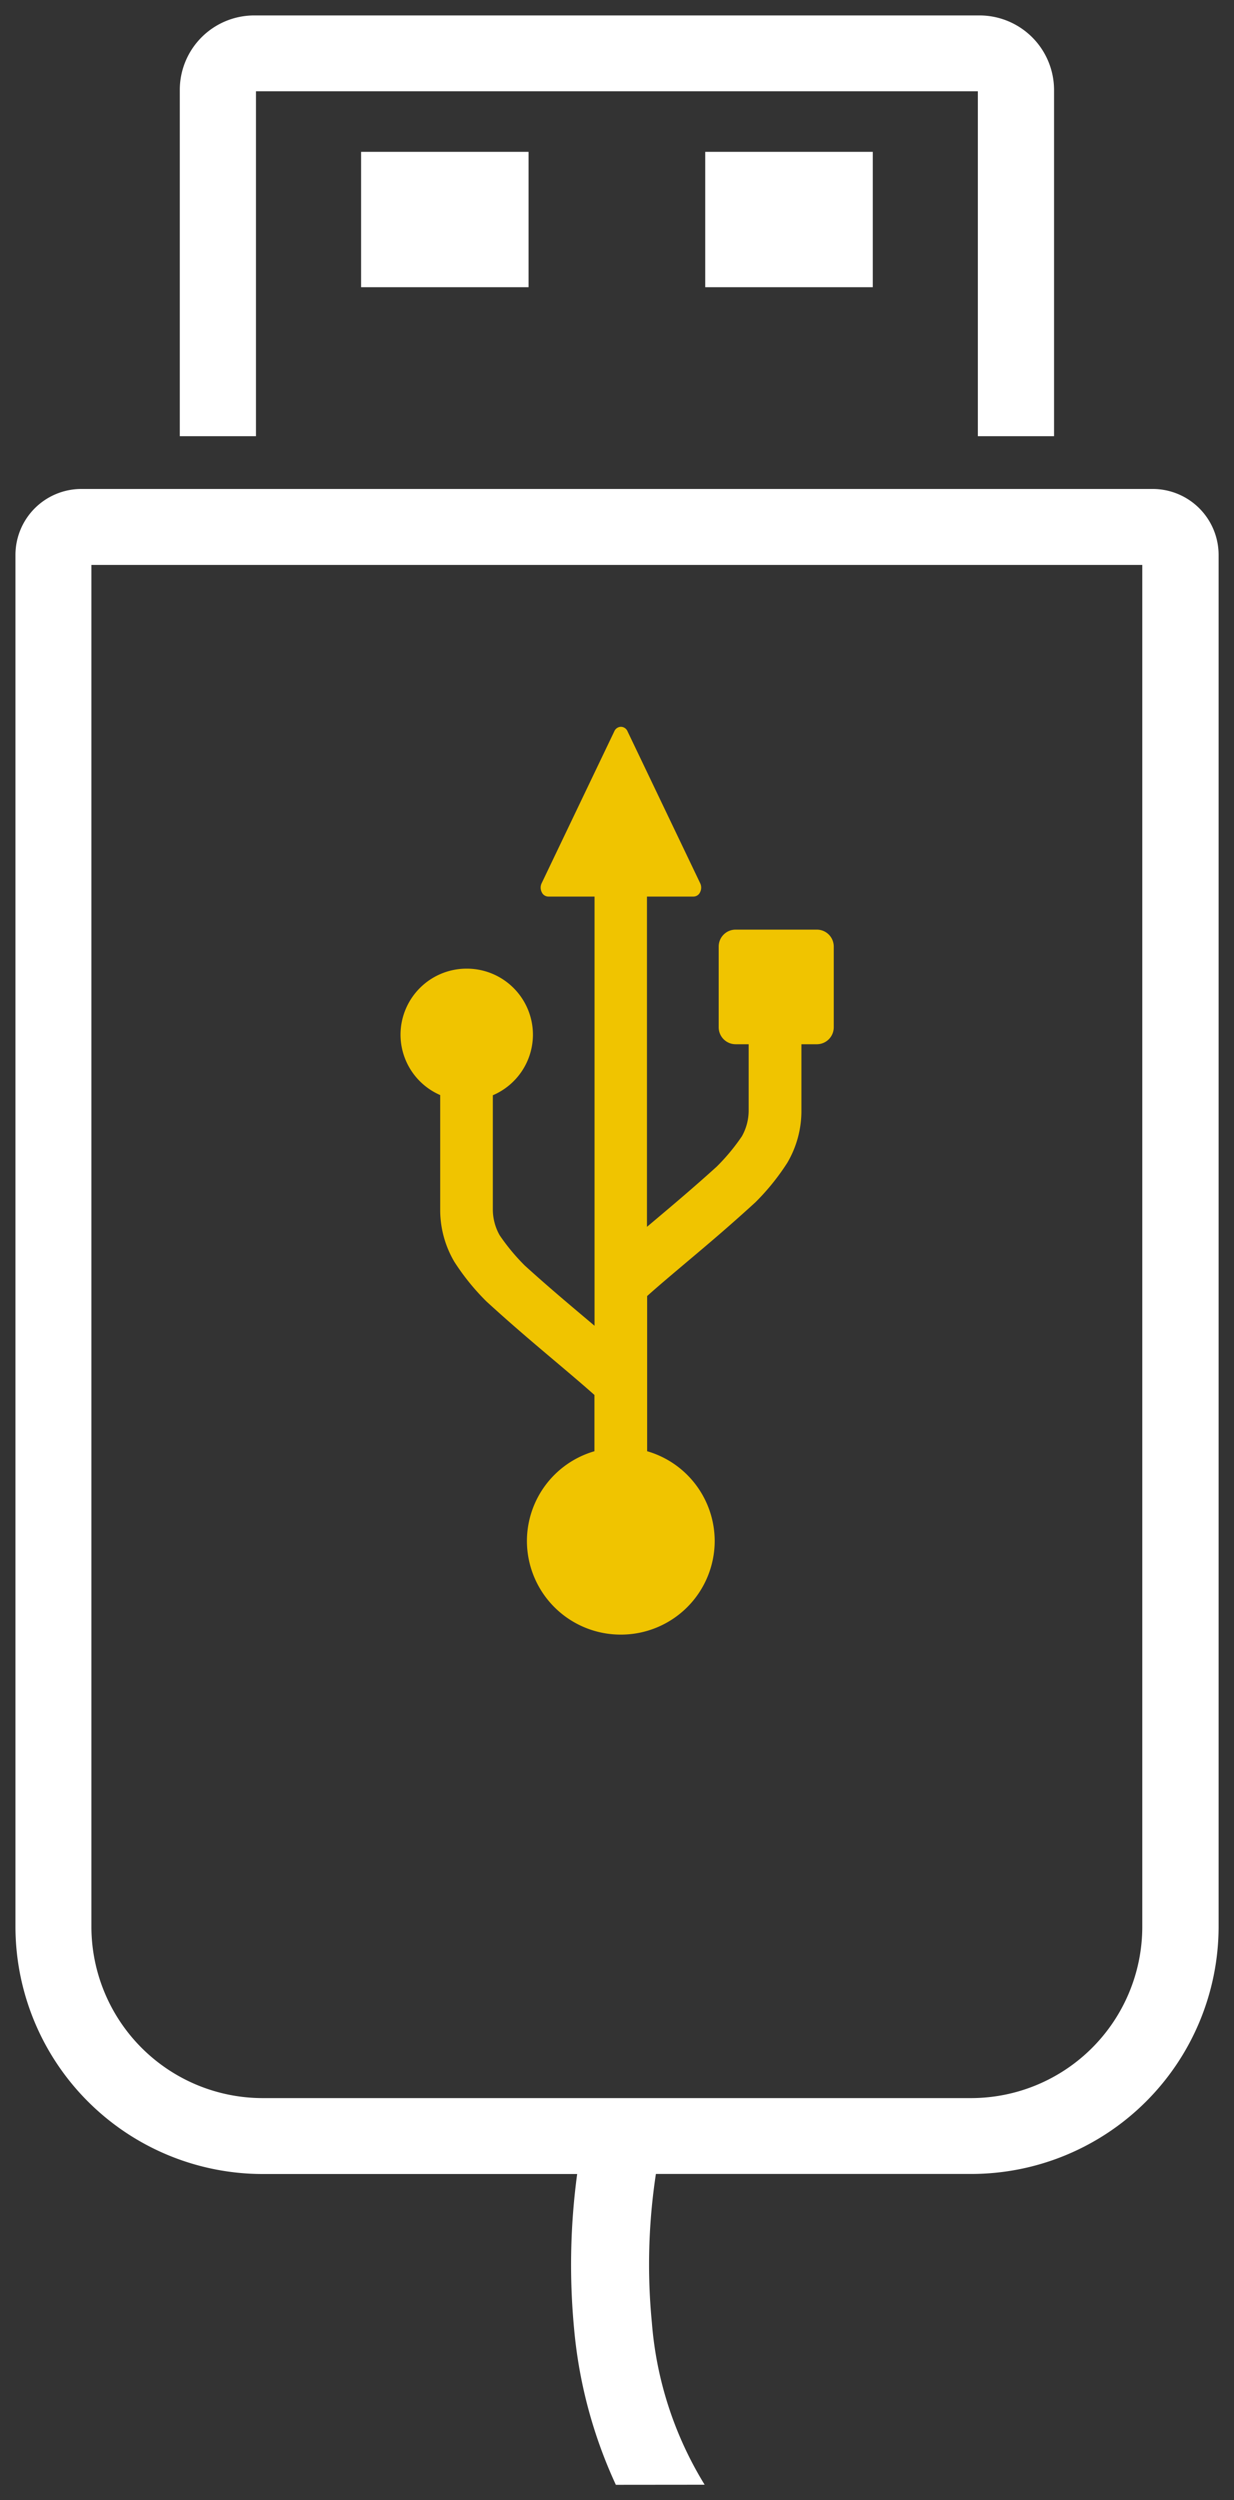 <?xml version="1.0" encoding="UTF-8"?>
<svg xmlns="http://www.w3.org/2000/svg" width="40" height="81" viewBox="0 0 40 81">
  <rect x="0" y="0" width="40" height="81" fill="#333333" stroke="none"/>
  <g id="Plugin_Icon" data-name="Plugin Icon" transform="translate(0.5 0.5)">
    <path id="Path_17061" data-name="Path 17061" d="M5517.464,11733.129a15.279,15.279,0,0,1-1.354-5.058,22.006,22.006,0,0,1,.1-5.011h-10.194a8.02,8.02,0,0,1-8.014-7.982V11670.6a2.138,2.138,0,0,1,2.136-2.13h34.729a2.138,2.138,0,0,1,2.135,2.13v44.476a8.02,8.02,0,0,1-8.013,7.982h-10.227a19.526,19.526,0,0,0-.13,4.824,11.772,11.772,0,0,0,1.71,5.244Zm-17-18.051a5.557,5.557,0,0,0,5.547,5.523h22.973a5.555,5.555,0,0,0,5.544-5.523v-44.147h-34.064Zm28.734-48.318v-11.174h-23.4v11.174h-2.469v-11.222a2.414,2.414,0,0,1,2.418-2.409h23.5a2.419,2.419,0,0,1,2.421,2.409v11.222Zm-8.837-4.827v-4.385h5.431v4.385Zm-11.155,0v-4.385h5.428v4.385Z" transform="translate(-5498.001 -11653.129)" fill="#fff" stroke="rgba(0,0,0,0)" stroke-width="1"></path>
    <path id="Path_359" data-name="Path 359" d="M-500.455,149.938v10.7l.227-.191c.615-.518,1.325-1.117,2.035-1.761a6.625,6.625,0,0,0,.815-.981,1.706,1.706,0,0,0,.22-.817h0v-2.166h-.423a.55.55,0,0,1-.549-.546v-2.622a.549.549,0,0,1,.549-.545h2.633a.548.548,0,0,1,.548.545v2.622a.549.549,0,0,1-.548.546h-.5v2.166l0,.036a3.319,3.319,0,0,1-.457,1.638,7.527,7.527,0,0,1-1.035,1.281l-.054.049c-.828.756-1.525,1.342-2.128,1.85-.538.454-.991.835-1.327,1.138v5.027a3.033,3.033,0,0,1,2.19,2.91,3.038,3.038,0,0,1-3.044,3.031,3.038,3.038,0,0,1-3.043-3.031,3.033,3.033,0,0,1,2.189-2.91v-1.822c-.336-.3-.789-.684-1.327-1.138-.6-.507-1.3-1.095-2.128-1.85l-.053-.049a7.543,7.543,0,0,1-1.036-1.282,3.312,3.312,0,0,1-.456-1.637l0-.037v-3.723a2.136,2.136,0,0,1-1.286-1.958,2.142,2.142,0,0,1,2.146-2.138,2.142,2.142,0,0,1,2.146,2.138,2.138,2.138,0,0,1-1.3,1.964v3.717h0a1.707,1.707,0,0,0,.221.818,6.676,6.676,0,0,0,.814.981c.709.644,1.42,1.243,2.036,1.761l.226.191V149.938h-1.5a.237.237,0,0,1-.213-.145.328.328,0,0,1,0-.29l2.353-4.917a.24.24,0,0,1,.215-.148.238.238,0,0,1,.215.148l2.353,4.917a.328.328,0,0,1,0,.29.237.237,0,0,1-.214.145Z" transform="translate(520.926 -121.392)" fill="#f0c400"></path>
  </g>
</svg>
